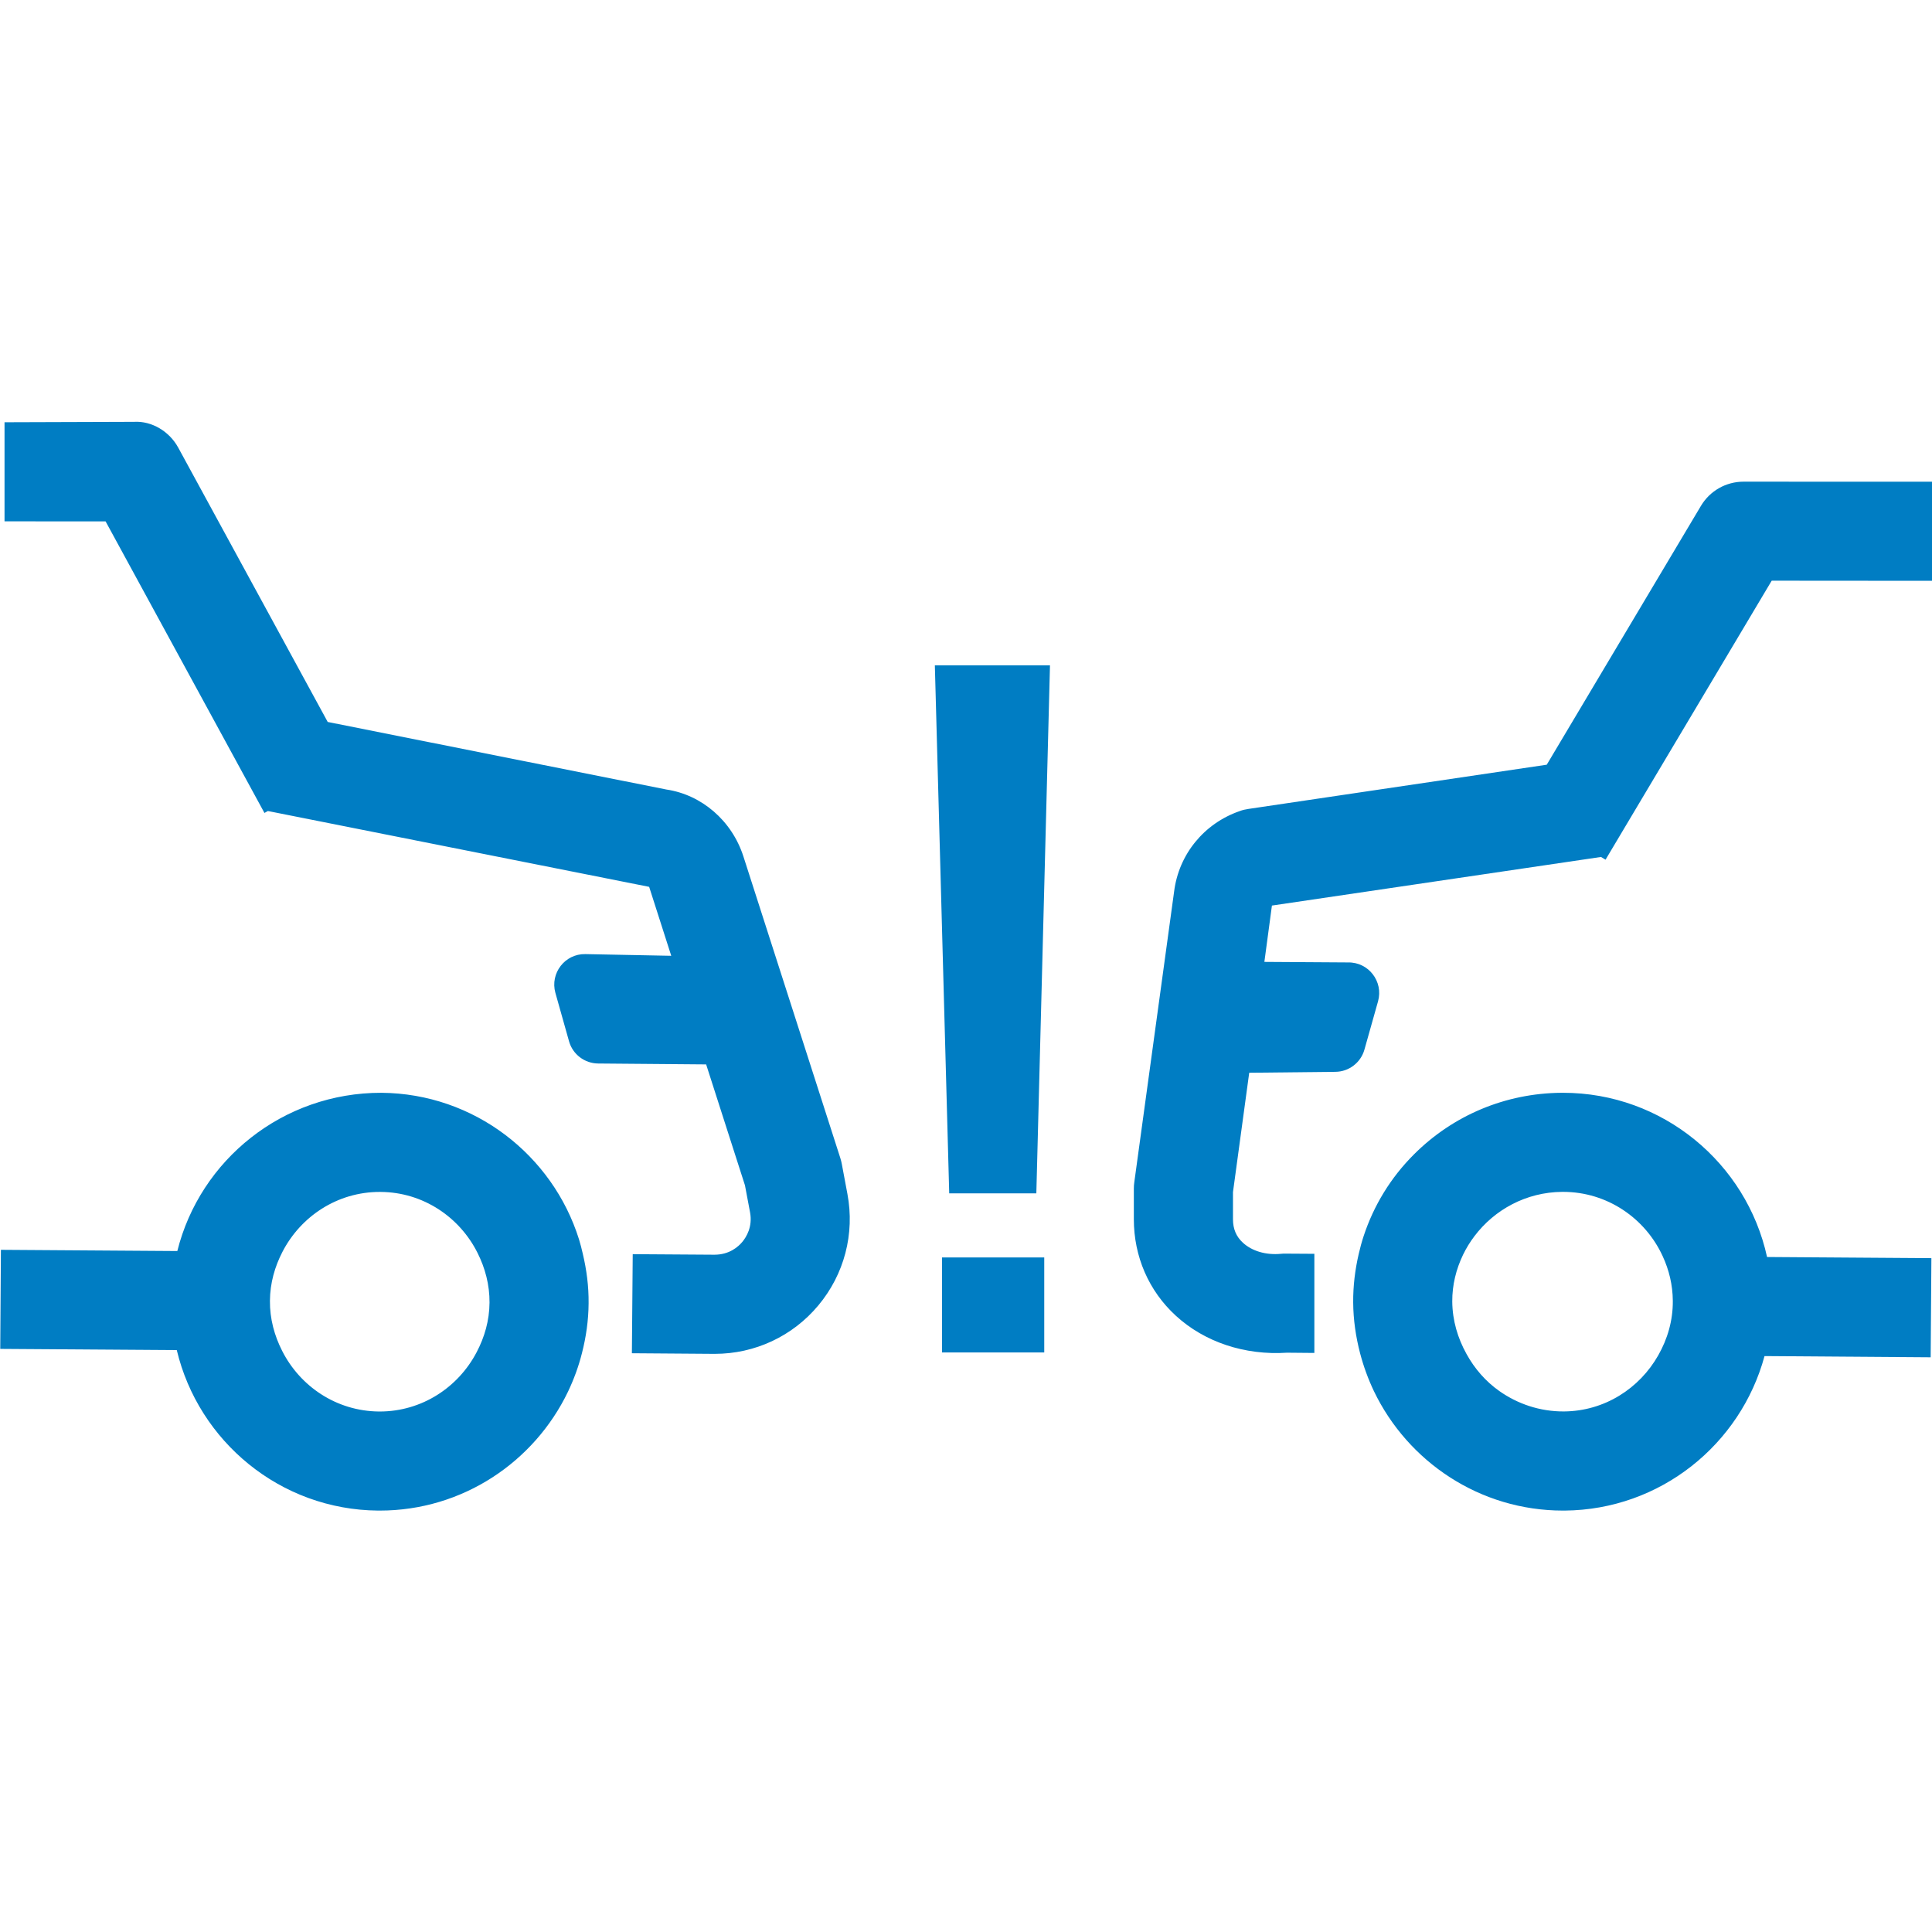 <?xml version="1.0" encoding="UTF-8"?>
<svg width="32px" height="32px" viewBox="0 0 32 32" version="1.1" xmlns="http://www.w3.org/2000/svg" xmlns:xlink="http://www.w3.org/1999/xlink">
    <title>Auto/Autonomous Braking/Autonomous Braking</title>
    <g id="Auto/Autonomous-Braking/Autonomous-Braking" stroke="none" stroke-width="1" fill="none" fill-rule="evenodd">
        <path d="M6.318,18.1 C7.856,18.113 9.153,19.133 9.59,20.527 C9.615,20.606 9.634,20.686 9.653,20.767 C9.716,21.032 9.752,21.305 9.749,21.589 C9.747,21.872 9.707,22.145 9.64,22.408 C9.584,22.632 9.505,22.846 9.408,23.05 C8.849,24.214 7.662,25.02 6.29,25.02 L6.261,25.02 C4.64,25.006 3.289,23.873 2.928,22.362 L0.004,22.342 L0.015,20.701 L2.937,20.721 C3.315,19.21 4.686,18.097 6.318,18.1 Z M6.304,19.742 L6.289,19.742 C5.587,19.742 4.982,20.147 4.679,20.733 C4.552,20.978 4.473,21.251 4.471,21.545 C4.468,21.845 4.546,22.124 4.673,22.374 C4.97,22.962 5.571,23.372 6.275,23.379 L6.29,23.379 C6.988,23.379 7.591,22.978 7.895,22.396 C8.025,22.149 8.106,21.873 8.108,21.575 C8.11,21.28 8.035,21.003 7.911,20.755 C7.616,20.162 7.012,19.747 6.304,19.742 Z M2.217,6.987 C2.515,6.969 2.806,7.146 2.952,7.414 L5.428,11.958 L11.038,13.077 C11.619,13.163 12.123,13.591 12.314,14.188 L13.918,19.18 C13.928,19.212 13.937,19.246 13.943,19.279 L14.036,19.776 C14.16,20.435 13.984,21.108 13.553,21.623 C13.127,22.133 12.503,22.424 11.839,22.424 L11.821,22.424 L10.466,22.414 L10.48,20.773 L11.833,20.782 C12.081,20.782 12.228,20.65 12.295,20.57 C12.362,20.489 12.468,20.319 12.423,20.079 L12.339,19.633 L11.696,17.63 L9.908,17.615 C9.683,17.613 9.486,17.464 9.425,17.247 L9.199,16.445 C9.108,16.119 9.357,15.796 9.695,15.803 L11.118,15.831 L10.752,14.689 L4.437,13.433 L4.38,13.465 L1.749,8.636 L0.075,8.635 L0.075,6.994 Z M15.603,22.401 L17.296,22.401 L17.296,20.827 L15.603,20.827 L15.603,22.401 Z M15.722,19.766 L17.165,19.766 L17.391,11.02 L15.484,11.02 L15.722,19.766 Z M25.889,18.1 C27.54,18.1 28.928,19.265 29.268,20.82 L31.99,20.839 L31.978,22.481 L29.226,22.461 C28.83,23.922 27.503,25.006 25.917,25.02 L25.888,25.02 C24.51,25.02 23.317,24.21 22.756,23.041 C22.661,22.841 22.584,22.631 22.527,22.413 C22.457,22.144 22.415,21.863 22.413,21.572 C22.411,21.299 22.444,21.031 22.504,20.772 C22.527,20.671 22.554,20.571 22.586,20.474 C22.752,19.97 23.032,19.507 23.419,19.121 C24.07,18.47 24.937,18.108 25.86,18.1 Z M25.889,19.741 L25.874,19.741 C25.277,19.746 24.753,20.036 24.422,20.474 C24.349,20.57 24.285,20.674 24.232,20.784 C24.119,21.02 24.052,21.281 24.054,21.559 C24.057,21.875 24.146,22.167 24.29,22.426 C24.424,22.67 24.608,22.881 24.835,23.041 C25.137,23.253 25.504,23.38 25.904,23.378 C26.577,23.373 27.156,22.996 27.466,22.448 C27.618,22.18 27.71,21.875 27.707,21.545 C27.705,21.281 27.644,21.033 27.54,20.808 C27.253,20.18 26.622,19.741 25.889,19.741 Z M28.878,7.978 L32.004,7.979 L32.004,9.62 L29.345,9.618 L26.631,14.175 L26.593,14.239 L26.517,14.194 L21.067,14.999 L20.942,15.932 L22.328,15.941 C22.668,15.934 22.916,16.258 22.825,16.584 L22.599,17.386 C22.538,17.602 22.34,17.752 22.116,17.753 L20.691,17.768 L20.422,19.745 L20.422,20.195 C20.422,20.355 20.476,20.482 20.585,20.582 C20.735,20.721 20.965,20.791 21.218,20.767 C21.244,20.765 21.268,20.762 21.294,20.764 L21.77,20.767 L21.77,22.409 L21.317,22.405 C20.619,22.451 19.951,22.23 19.474,21.791 C19.026,21.38 18.78,20.811 18.78,20.194 L18.78,19.689 C18.78,19.652 18.782,19.616 18.788,19.578 L19.447,14.767 C19.524,14.152 19.941,13.639 20.534,13.434 C20.581,13.416 20.631,13.405 20.681,13.398 L25.619,12.666 L28.174,8.377 C28.322,8.13 28.588,7.978 28.878,7.978 Z" id="🎨-Color" fill="#007DC3"></path>
    </g>
</svg>